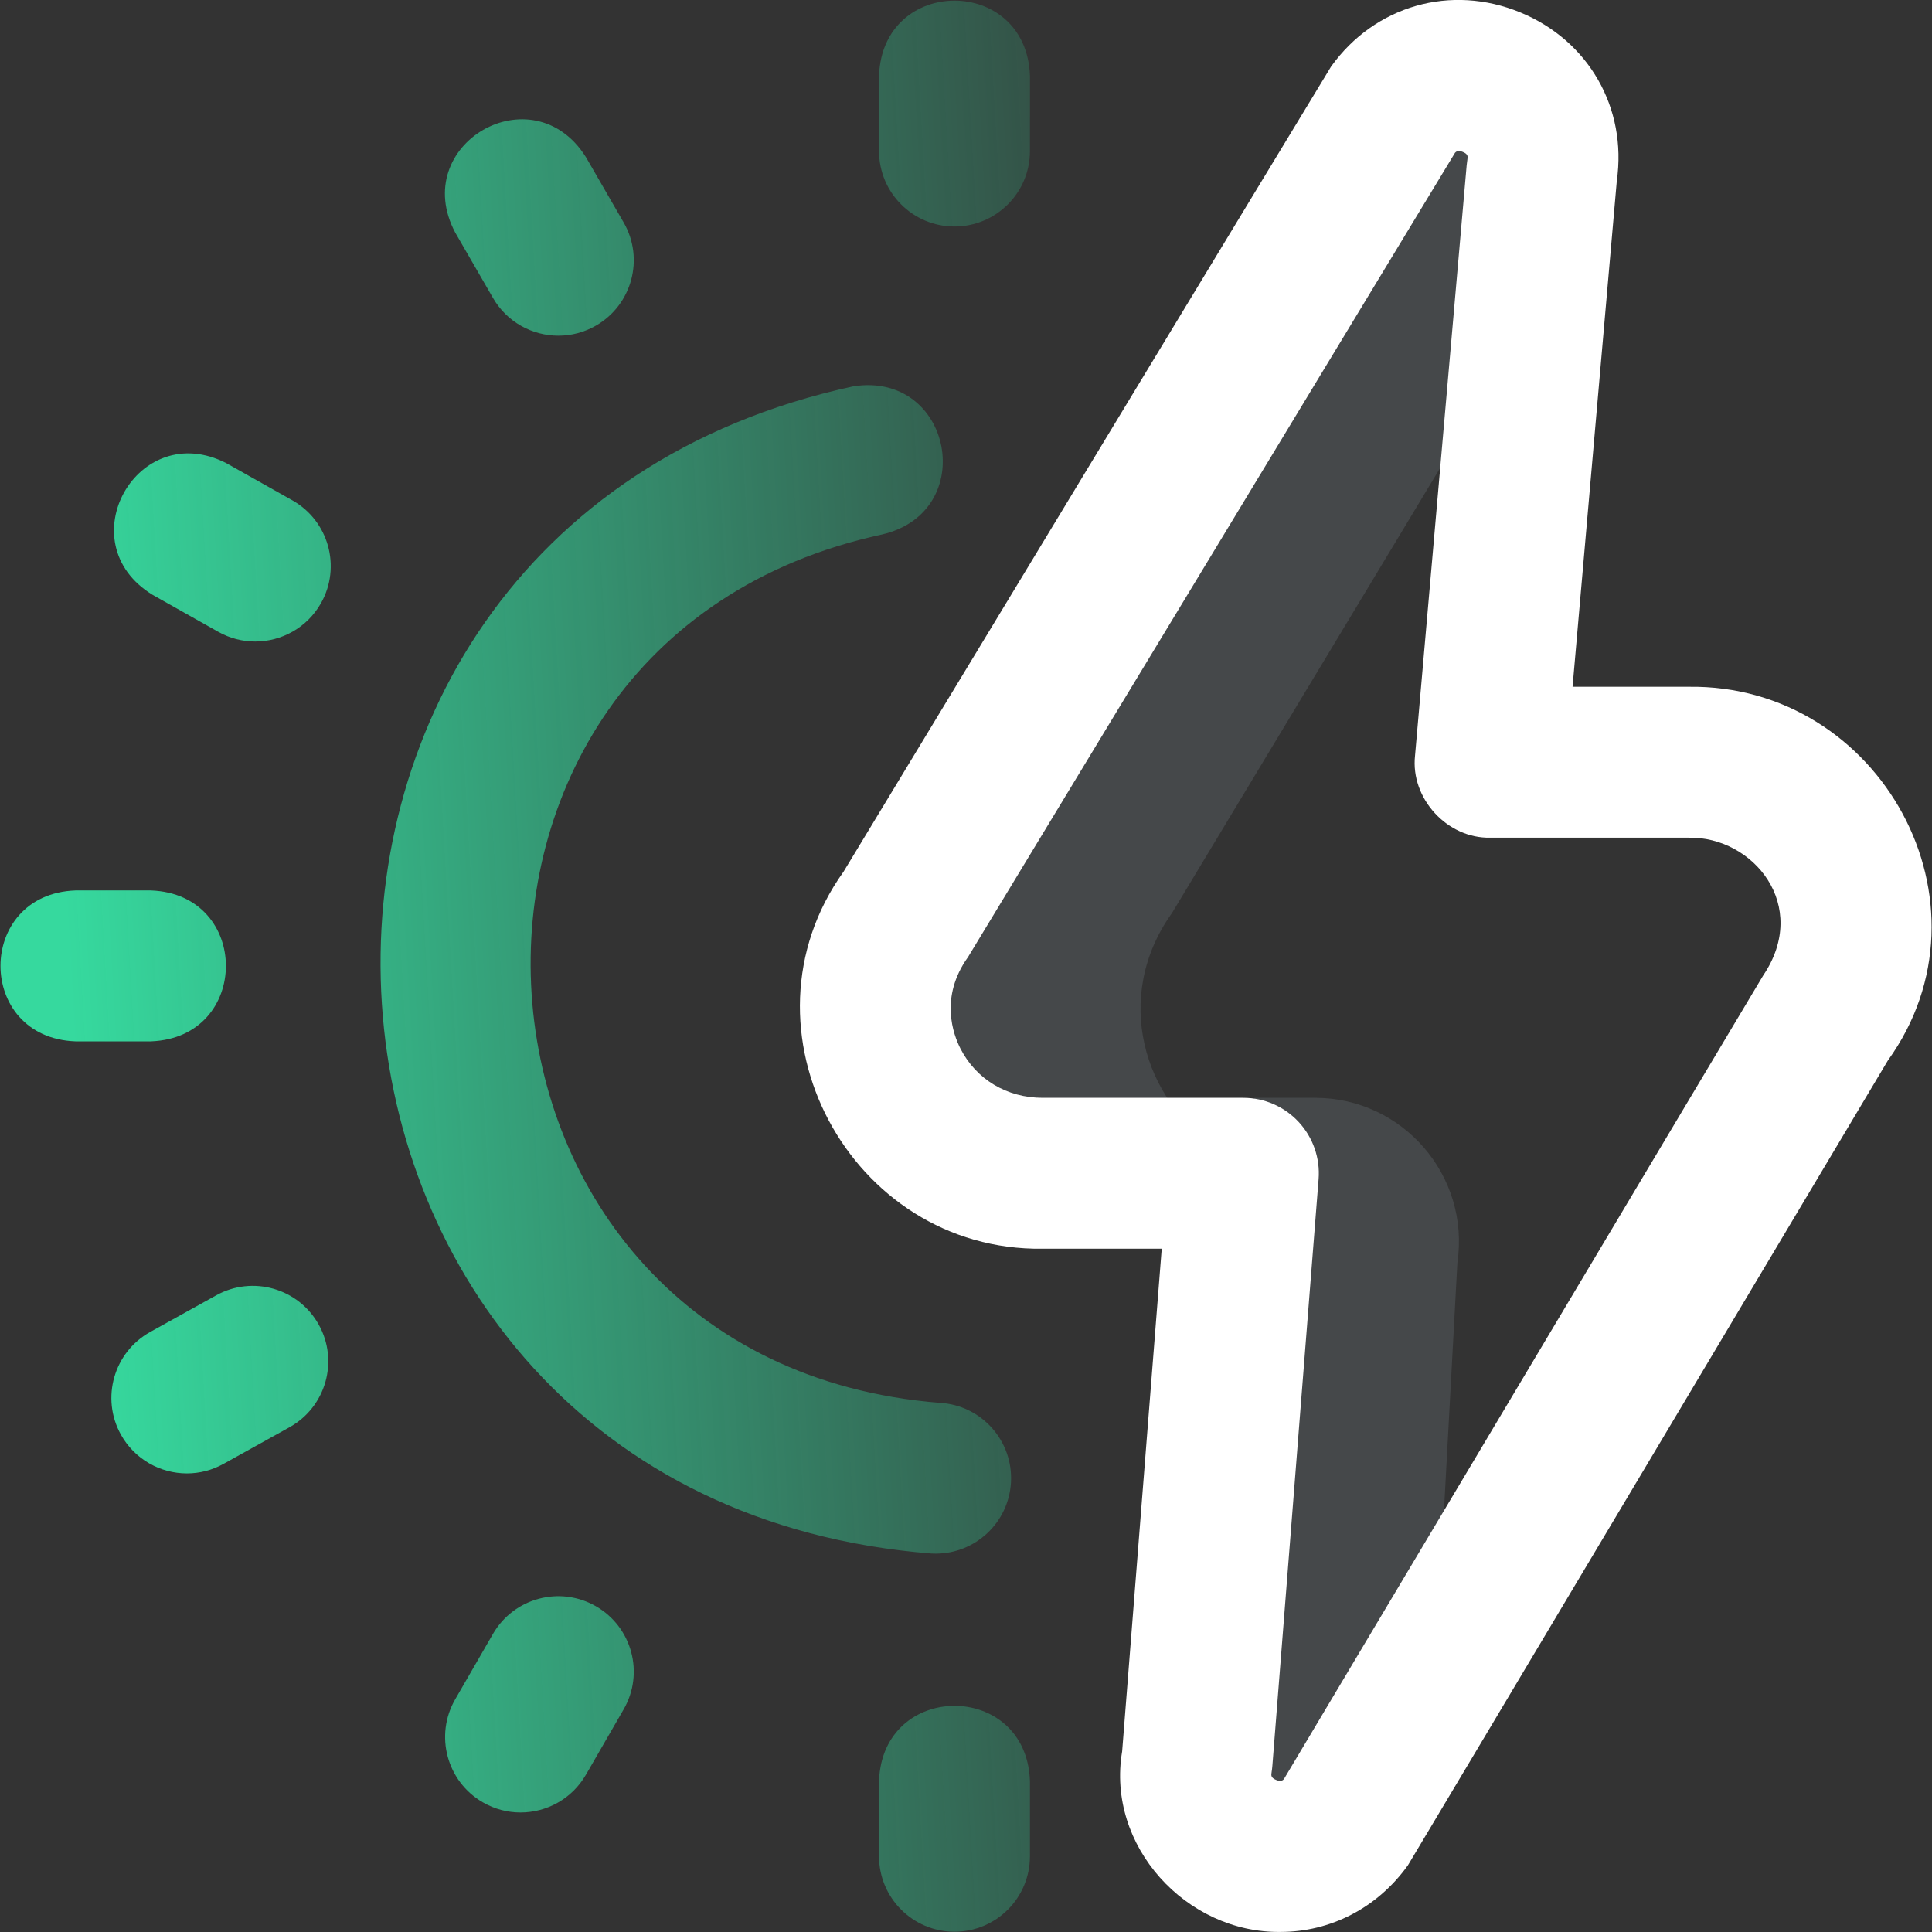<svg width="84" height="84" viewBox="0 0 84 84" fill="none" xmlns="http://www.w3.org/2000/svg">
<rect x="0" y="0" width="84" height="84" fill="#333333" stroke="none"/>
<g clip-path="url(#clip0_1_684)">
<path d="M63.365 54.895L62.376 73.163L58.548 79.19C56.329 82.284 51.441 80.276 52.051 76.521L54.546 47.731H57.177C60.993 47.731 63.92 51.119 63.365 54.895ZM52.999 49.936C49.677 47.887 48.37 43.305 50.953 39.702L65.777 15.098L67.038 7.473C67.644 3.718 62.758 1.713 60.54 4.806L39.422 39.702C35.988 44.49 39.425 51.012 45.333 51.012H52.737C52.816 50.652 52.903 50.293 52.999 49.936Z" fill="#CEE1F2" fill-opacity="0.12"/>
<path d="M55.676 83.997C51.571 84.05 48.092 80.255 48.789 76.147L50.51 54.292H45.331C36.951 54.406 31.786 44.741 36.674 37.903C36.674 37.903 57.823 2.963 57.873 2.894C59.775 0.24 63.083 -0.705 66.104 0.541C69.076 1.767 70.747 4.696 70.296 7.86L68.372 29.86H73.415C81.76 29.742 87.004 39.28 82.078 46.114C82.078 46.114 61.267 81.026 61.213 81.101C59.869 82.975 57.825 83.997 55.676 83.997ZM63.259 6.646C63.259 6.646 42.136 41.544 42.087 41.613C40.84 43.352 41.445 44.98 41.763 45.599C42.449 46.934 43.782 47.731 45.331 47.731H54.059C54.974 47.731 55.847 48.113 56.468 48.785C57.089 49.457 57.402 50.357 57.33 51.269L55.32 76.778C55.313 76.868 55.302 76.957 55.288 77.046C55.265 77.183 55.248 77.292 55.483 77.389C55.669 77.466 55.757 77.425 55.822 77.353C55.822 77.353 76.605 42.489 76.659 42.414C78.715 39.371 76.219 36.363 73.415 36.421H64.791C62.922 36.462 61.32 34.713 61.523 32.854L63.768 7.186C63.775 7.107 63.785 7.027 63.798 6.948C63.82 6.811 63.837 6.703 63.602 6.606C63.412 6.528 63.325 6.572 63.259 6.646Z" fill="white"/>
<path d="M6.562 45.276H3.281C-1.067 45.115 -1.064 38.875 3.281 38.715H6.562C10.91 38.876 10.906 45.116 6.562 45.276ZM25.915 14.155C27.484 13.249 28.021 11.242 27.116 9.673L25.475 6.832C23.161 3.147 17.759 6.271 19.793 10.113L21.434 12.954C22.041 14.006 23.144 14.595 24.278 14.595C24.834 14.595 25.398 14.453 25.915 14.155ZM13.958 26.221C14.847 24.642 14.287 22.641 12.709 21.752L9.85 20.143C5.982 18.15 2.924 23.589 6.631 25.86L9.489 27.47C9.998 27.756 10.551 27.892 11.096 27.892C12.242 27.892 13.355 27.29 13.958 26.221ZM44.78 6.567V3.287C44.619 -1.061 38.379 -1.058 38.219 3.287V6.567C38.219 8.379 39.688 9.848 41.499 9.848C43.311 9.848 44.78 8.379 44.78 6.567ZM9.716 63.648L12.584 62.056C14.168 61.177 14.74 59.18 13.86 57.596C12.981 56.012 10.984 55.44 9.4 56.319L6.532 57.911C4.948 58.791 4.376 60.788 5.255 62.372C5.855 63.452 6.973 64.061 8.127 64.061C8.665 64.061 9.211 63.928 9.716 63.648ZM25.475 77.162L27.115 74.321C28.021 72.752 27.484 70.746 25.915 69.84C24.346 68.934 22.34 69.471 21.433 71.04L19.793 73.881C18.887 75.45 19.424 77.457 20.994 78.363C21.51 78.661 22.074 78.803 22.631 78.803C23.765 78.803 24.867 78.215 25.475 77.162ZM44.78 80.708V77.427C44.619 73.079 38.379 73.083 38.219 77.427V80.708C38.219 82.52 39.688 83.988 41.499 83.988C43.311 83.988 44.78 82.52 44.78 80.708ZM43.955 64.459C44.059 62.65 42.678 61.099 40.87 60.994C18.605 59.231 16.625 27.935 38.35 23.238C42.589 22.253 41.399 16.127 37.103 16.797C7.85 23.125 10.564 65.177 40.489 67.544C40.554 67.547 40.618 67.549 40.682 67.549C42.407 67.549 43.853 66.203 43.955 64.459Z" fill="url(#paint0_linear_1_684)"/>
</g>
<defs>
<linearGradient id="paint0_linear_1_684" x1="3.151" y1="45.148" x2="57.751" y2="41.998" gradientUnits="userSpaceOnUse">
<stop stop-color="#36D99E"/>
<stop offset="1" stop-color="#36D99E" stop-opacity="0"/>
</linearGradient>
<clipPath id="clip0_1_684">
<rect width="84" height="84" fill="white"/>
</clipPath>
</defs>
</svg>